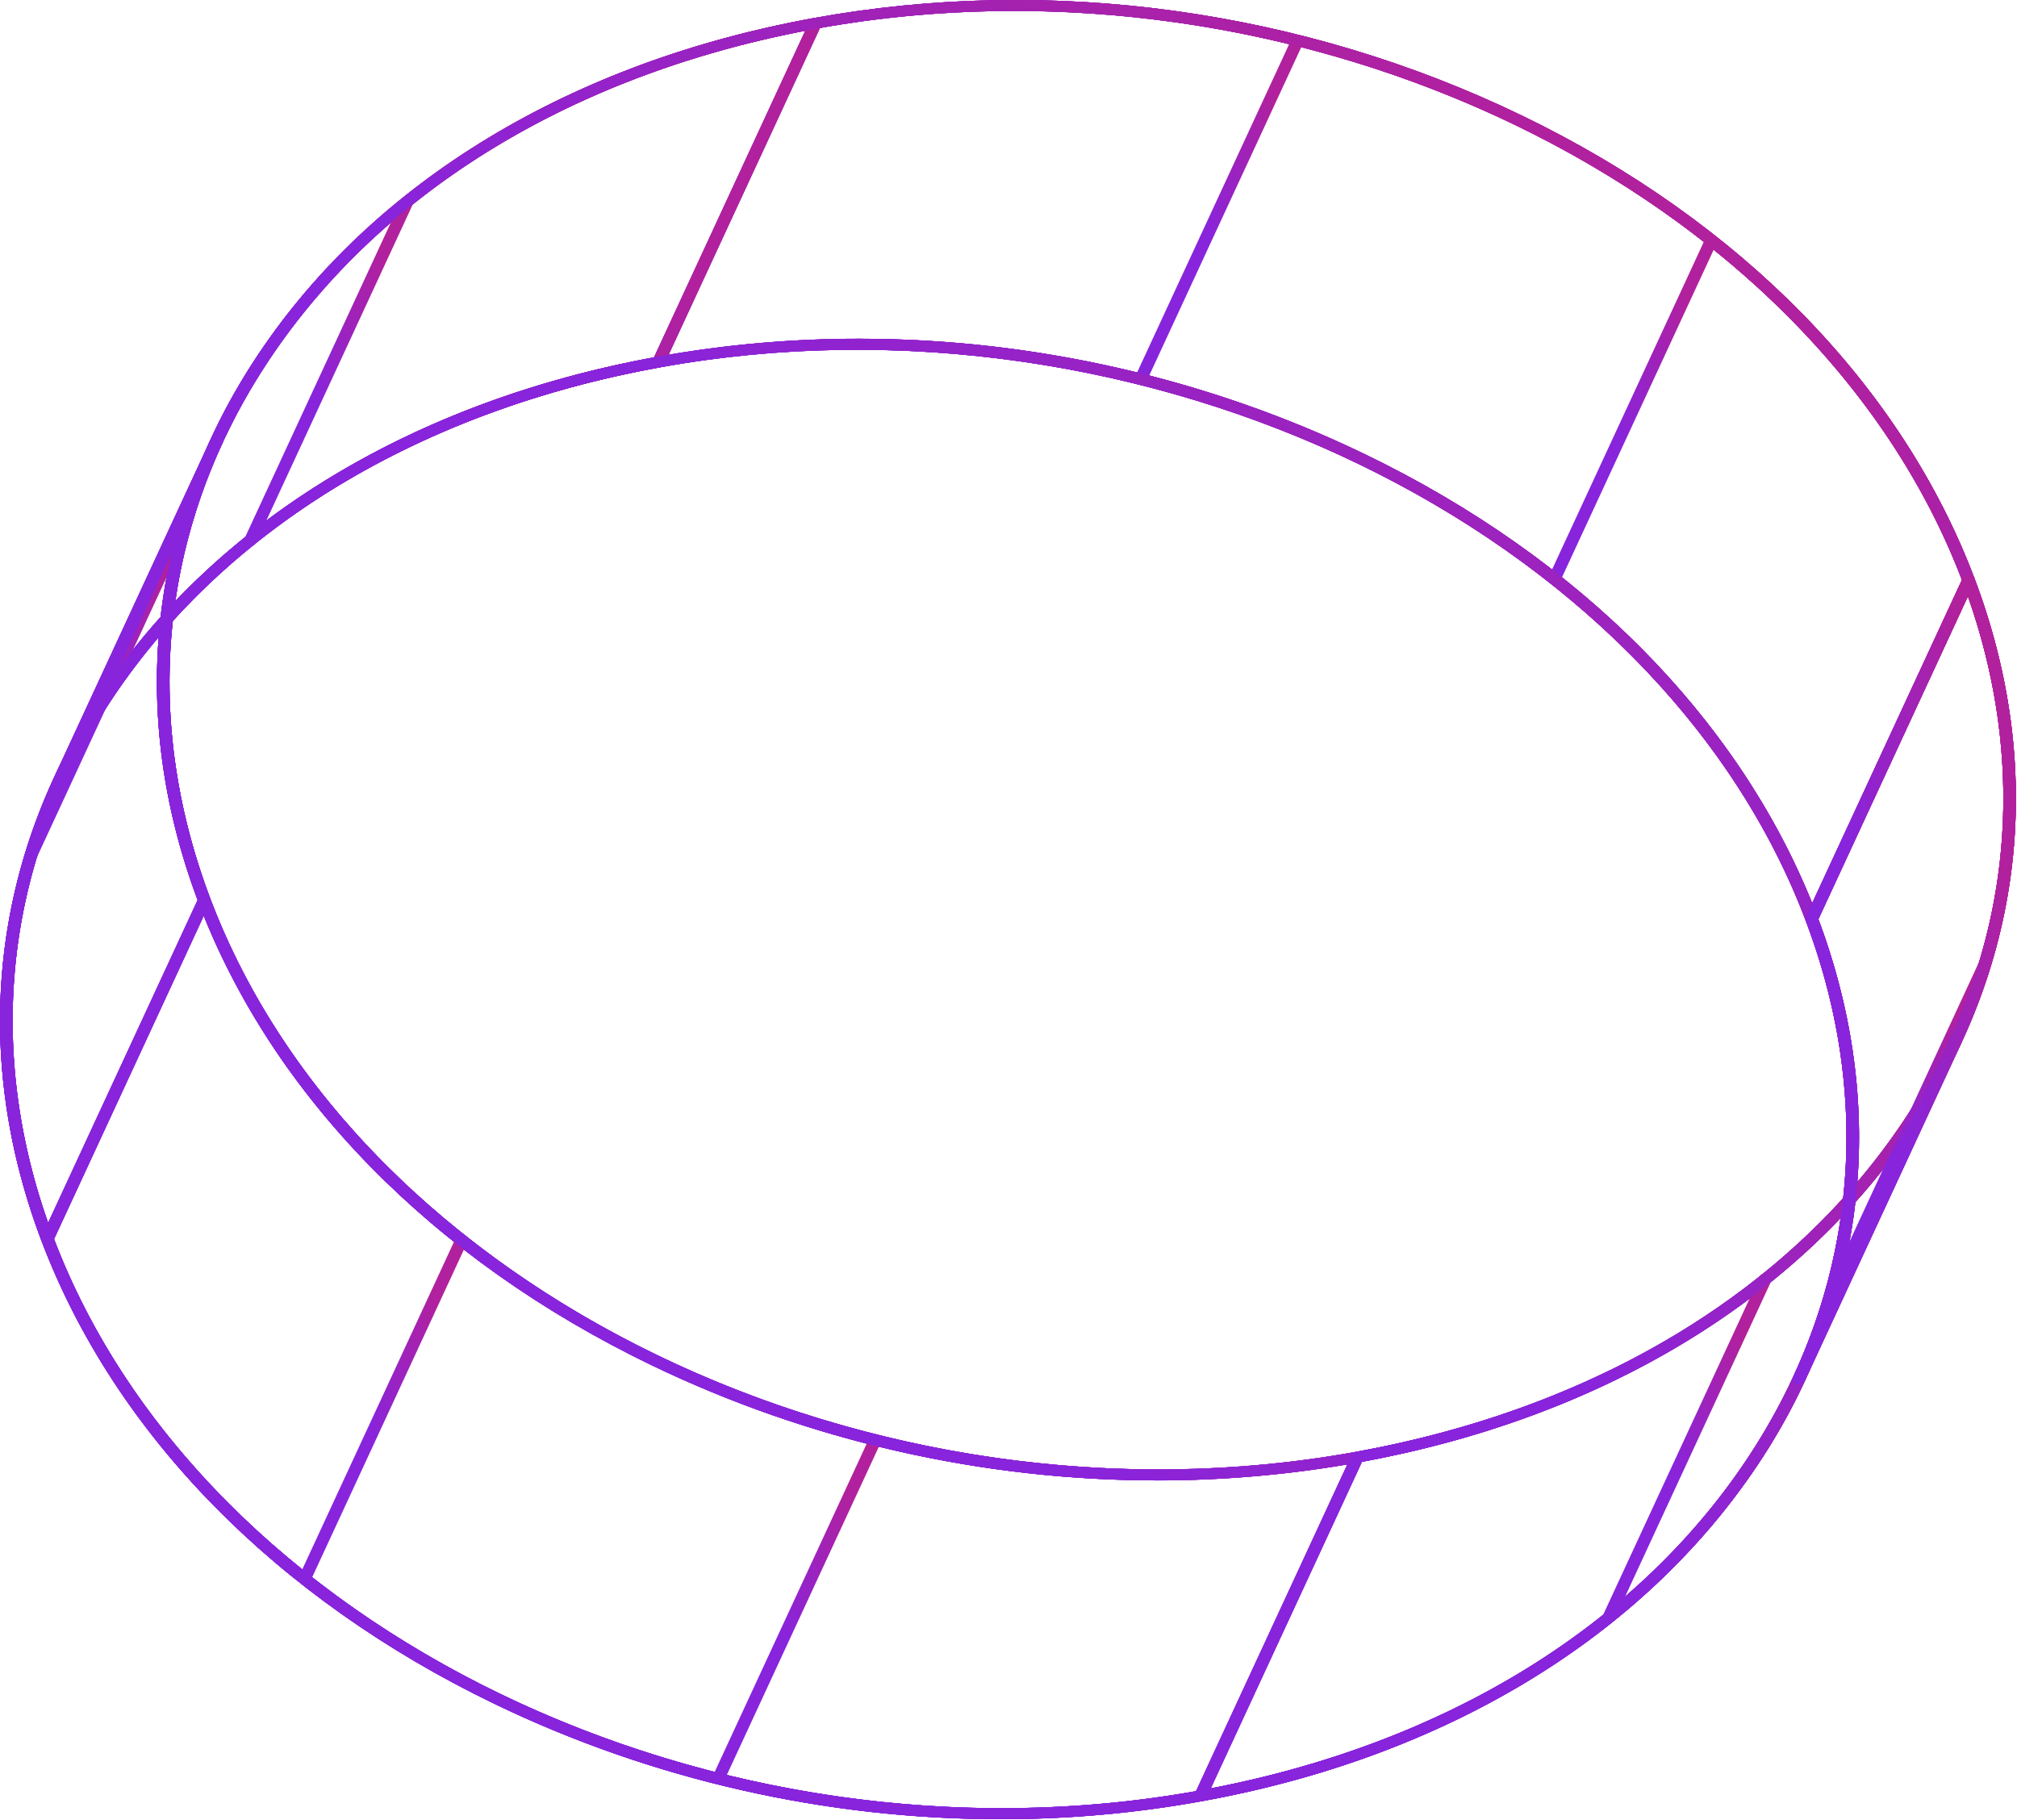 <svg width="911" height="822" viewBox="0 0 911 822" fill="none" xmlns="http://www.w3.org/2000/svg">
<path d="M522.571 668.697C444.102 668.697 365.368 650.96 294.13 616.564C195.138 568.756 122.484 494.465 89.575 407.382C57.364 322.175 67.05 234.26 116.839 159.822C168.95 81.893 258.049 28.03 367.709 8.14C474.802 -11.293 588.295 4.338 687.269 52.147C786.261 99.955 858.915 174.246 891.824 261.329C924.035 346.536 914.349 434.452 864.56 508.889C812.449 586.819 723.35 640.681 613.69 660.571C583.669 666.021 553.138 668.713 522.589 668.713L522.571 668.697ZM458.111 4.958C428.393 4.958 398.523 7.537 368.88 12.921C260.825 32.518 173.047 85.564 121.748 162.27C72.771 235.5 63.255 321.996 94.956 405.864C152.901 559.178 334.196 663.737 523.288 663.737C553.006 663.737 582.876 661.158 612.538 655.774C720.593 636.177 808.371 583.131 859.67 506.425C908.647 433.195 918.163 346.699 886.462 262.831C828.517 109.517 647.222 4.958 458.13 4.958H458.111Z" fill="url(#paint0_linear_3960_3761)"/>
<path d="M522.571 668.697C444.102 668.697 365.368 650.96 294.13 616.564C195.138 568.756 122.484 494.465 89.575 407.382C57.364 322.175 67.05 234.26 116.839 159.822C168.95 81.893 258.049 28.03 367.709 8.14C474.802 -11.293 588.295 4.338 687.269 52.147C786.261 99.955 858.915 174.246 891.824 261.329C924.035 346.536 914.349 434.452 864.56 508.889C812.449 586.819 723.35 640.681 613.69 660.571C583.669 666.021 553.138 668.713 522.589 668.713L522.571 668.697ZM458.111 4.958C428.393 4.958 398.523 7.537 368.88 12.921C260.825 32.518 173.047 85.564 121.748 162.27C72.771 235.5 63.255 321.996 94.956 405.864C152.901 559.178 334.196 663.737 523.288 663.737C553.006 663.737 582.876 661.158 612.538 655.774C720.593 636.177 808.371 583.131 859.67 506.425C908.647 433.195 918.163 346.699 886.462 262.831C828.517 109.517 647.222 4.958 458.13 4.958H458.111Z" fill="url(#paint1_linear_3960_3761)"/>
<path d="M451.712 821.717C373.243 821.717 294.51 803.98 223.272 769.584C124.279 721.776 51.626 647.485 18.716 560.402C-13.495 475.195 -3.809 387.279 45.98 312.842C98.092 234.912 187.191 181.05 296.851 161.16C403.943 141.727 517.436 157.358 616.41 205.167C715.403 252.975 788.056 327.266 820.966 414.349C853.177 499.556 843.491 587.471 793.702 661.909C741.591 739.839 652.492 793.7 542.831 813.591C512.811 819.041 482.28 821.733 451.731 821.733L451.712 821.717ZM387.253 157.978C357.534 157.978 327.665 160.556 298.021 165.941C189.966 185.538 102.189 238.584 50.889 315.289C1.912 388.519 -7.604 475.015 24.097 558.884C91.162 736.298 323.341 848.395 541.661 808.81C649.716 789.213 737.493 736.167 788.793 659.461C837.77 586.231 847.286 499.735 815.585 415.867C757.639 262.553 576.326 157.995 387.253 157.995V157.978Z" fill="url(#paint2_linear_3960_3761)"/>
<path d="M451.712 821.717C373.243 821.717 294.51 803.98 223.272 769.584C124.279 721.776 51.626 647.485 18.716 560.402C-13.495 475.195 -3.809 387.279 45.98 312.842C98.092 234.912 187.191 181.05 296.851 161.16C403.943 141.727 517.436 157.358 616.41 205.167C715.403 252.975 788.056 327.266 820.966 414.349C853.177 499.556 843.491 587.471 793.702 661.909C741.591 739.839 652.492 793.7 542.831 813.591C512.811 819.041 482.28 821.733 451.731 821.733L451.712 821.717ZM387.253 157.978C357.534 157.978 327.665 160.556 298.021 165.941C189.966 185.538 102.189 238.584 50.889 315.289C1.912 388.519 -7.604 475.015 24.097 558.884C91.162 736.298 323.341 848.395 541.661 808.81C649.716 789.213 737.493 736.167 788.793 659.461C837.77 586.231 847.286 499.735 815.585 415.867C757.639 262.553 576.326 157.995 387.253 157.995V157.978Z" fill="url(#paint3_linear_3960_3761)"/>
<path d="M451.71 821.716C373.241 821.716 294.508 803.98 223.27 769.584C124.278 721.775 51.624 647.485 18.715 560.401C-8.078 489.505 -6.076 417.074 24.549 350.942L95.409 197.922C95.994 196.665 97.637 196.062 99.091 196.567C100.544 197.073 101.243 198.493 100.676 199.749C70.561 264.788 68.579 336.061 94.975 405.864C162.039 583.278 394.218 695.391 612.538 655.79C738.605 632.93 836.371 564.823 880.76 468.962C881.345 467.705 882.988 467.102 884.441 467.607C885.895 468.113 886.594 469.533 886.028 470.789L815.167 623.809C793.624 670.361 758.015 712.148 712.229 744.652C664.252 778.721 607.27 801.908 542.848 813.59C512.828 819.04 482.297 821.733 451.748 821.733L451.71 821.716ZM27.173 351.855L29.798 352.769C-0.317 417.808 -2.3 489.08 24.096 558.884C82.041 712.197 263.335 816.756 452.428 816.756C482.146 816.756 512.016 814.178 541.678 808.793C667.745 785.933 765.511 717.827 809.881 621.965L857.8 518.467C837.806 545.879 812.543 570.665 783.051 591.599C735.075 625.669 678.092 648.855 613.671 660.538C583.65 665.988 553.12 668.68 522.57 668.68C444.101 668.68 365.368 650.944 294.13 616.548C195.138 568.739 122.484 494.449 89.574 407.365C69.617 354.548 65.633 300.898 77.566 249.63L29.817 352.753L27.192 351.839L27.173 351.855Z" fill="url(#paint4_linear_3960_3761)"/>
<path d="M21.417 562.082C21.417 562.082 21.36 562.082 21.322 562.082C20.133 562.049 19.094 561.38 18.717 560.401C-13.494 475.195 -3.808 387.279 45.981 312.842C53.986 300.865 62.86 289.476 72.546 278.674C77.285 237.05 92.107 196.78 116.822 159.822C168.933 81.892 258.032 28.03 367.693 8.14C368.712 7.961 369.769 8.271 370.449 8.956C371.129 9.641 371.299 10.604 370.902 11.436L300.042 164.456C299.684 165.223 298.928 165.778 298.003 165.941C207.11 182.421 130.586 222.577 78.022 280.551C73.585 321.669 79.136 364.093 94.939 405.848C95.147 406.386 95.128 406.99 94.882 407.512L24.022 560.532C23.588 561.462 22.55 562.066 21.398 562.066L21.417 562.082ZM71.678 287.779C64.201 296.557 57.253 305.744 50.89 315.273C3.178 386.594 -7.075 470.544 21.719 552.357L89.256 406.517C74.434 366.965 68.638 326.858 71.678 287.779ZM363.69 13.884C258.013 34.231 172.219 86.787 121.75 162.253C98.961 196.323 84.724 233.28 79.192 271.495C132.04 216.164 206.978 177.721 295.379 161.405L363.69 13.867V13.884Z" fill="url(#paint5_linear_3960_3761)"/>
<path d="M14.034 388.78C13.675 388.78 13.335 388.731 12.976 388.601C11.522 388.095 10.824 386.675 11.39 385.419L82.25 232.399C82.835 231.143 84.478 230.539 85.932 231.045C87.386 231.551 88.084 232.97 87.518 234.227L16.658 387.246C16.224 388.209 15.148 388.78 14.034 388.78Z" fill="url(#paint6_linear_3960_3761)"/>
<path d="M451.712 821.716C373.243 821.716 294.509 803.98 223.272 769.584C124.279 721.775 51.626 647.485 18.716 560.401C18.508 559.863 18.527 559.259 18.773 558.737L89.633 405.717C90.067 404.755 91.162 404.151 92.352 404.183C93.541 404.216 94.579 404.885 94.957 405.864C162.022 583.278 394.2 695.391 612.52 655.79C613.54 655.61 614.597 655.92 615.277 656.606C615.957 657.291 616.127 658.254 615.73 659.086L544.87 812.106C544.511 812.872 543.756 813.427 542.831 813.59C512.81 819.04 482.28 821.733 451.731 821.733L451.712 821.716ZM24.418 559.716C91.747 736.232 322.642 847.84 540.188 809.054L608.536 661.468C580.177 666.298 551.403 668.697 522.591 668.697C444.122 668.697 365.388 650.96 294.151 616.564C197.556 569.914 126.054 498.055 92.049 413.696L24.437 559.732L24.418 559.716Z" fill="url(#paint7_linear_3960_3761)"/>
<path d="M137.591 715.656C137.232 715.656 136.893 715.607 136.534 715.477C135.08 714.971 134.381 713.552 134.948 712.295L205.808 559.275C206.393 558.019 208.036 557.415 209.49 557.921C210.943 558.427 211.642 559.846 211.076 561.103L140.216 714.123C139.781 715.085 138.705 715.656 137.591 715.656Z" fill="url(#paint8_linear_3960_3761)"/>
<path d="M324.436 805.905C324.077 805.905 323.737 805.856 323.379 805.726C321.925 805.22 321.226 803.8 321.793 802.544L392.653 649.524C393.238 648.268 394.88 647.664 396.334 648.17C397.788 648.676 398.487 650.095 397.92 651.352L327.06 804.371C326.626 805.334 325.55 805.905 324.436 805.905Z" fill="url(#paint9_linear_3960_3761)"/>
<path d="M542.245 813.639C541.415 813.639 540.621 813.329 540.074 812.758C539.394 812.073 539.224 811.11 539.621 810.278L610.481 657.258C610.84 656.491 611.595 655.936 612.52 655.773C703.413 639.293 779.937 599.154 832.501 541.164C836.938 500.045 831.387 457.621 815.584 415.85C815.376 415.311 815.395 414.708 815.641 414.185L886.501 261.166C886.935 260.203 888.049 259.583 889.22 259.632C890.409 259.664 891.448 260.334 891.825 261.313C924.036 346.519 914.35 434.435 864.561 508.872C856.556 520.849 847.682 532.238 837.996 543.04C833.257 584.664 818.435 624.934 793.72 661.892C741.609 739.822 652.51 793.684 542.85 813.574C542.661 813.606 542.453 813.623 542.264 813.623L542.245 813.639ZM615.163 660.277L546.852 807.814C652.529 787.467 738.305 734.91 788.792 659.445C811.581 625.375 825.818 588.417 831.35 550.203C778.502 605.55 703.564 643.976 615.163 660.293V660.277ZM821.286 415.181C836.108 454.733 841.904 494.84 838.864 533.919C846.341 525.14 853.289 515.954 859.652 506.425C907.364 435.104 917.617 351.153 888.823 269.341L821.286 415.181Z" fill="url(#paint10_linear_3960_3761)"/>
<path d="M726.636 732.952C726.277 732.952 725.937 732.903 725.579 732.773C724.125 732.267 723.426 730.847 723.993 729.591L794.853 576.571C795.438 575.315 797.081 574.711 798.535 575.217C799.988 575.723 800.687 577.142 800.121 578.399L729.261 731.418C728.826 732.381 727.75 732.952 726.636 732.952Z" fill="url(#paint11_linear_3960_3761)"/>
<path d="M451.71 821.716C373.241 821.716 294.508 803.98 223.27 769.584C124.278 721.775 51.624 647.485 18.715 560.401C-8.078 489.505 -6.076 417.074 24.549 350.942L95.409 197.922C95.994 196.665 97.637 196.062 99.091 196.567C100.544 197.073 101.243 198.493 100.676 199.749C70.561 264.788 68.579 336.061 94.975 405.864C162.039 583.278 394.218 695.391 612.538 655.79C738.605 632.93 836.371 564.823 880.76 468.962C881.345 467.705 882.988 467.102 884.441 467.607C885.895 468.113 886.594 469.533 886.028 470.789L815.167 623.809C793.624 670.361 758.015 712.148 712.229 744.652C664.252 778.721 607.27 801.908 542.848 813.59C512.828 819.04 482.297 821.733 451.748 821.733L451.71 821.716ZM27.173 351.855L29.798 352.769C-0.317 417.808 -2.3 489.08 24.096 558.884C82.041 712.197 263.335 816.756 452.428 816.756C482.146 816.756 512.016 814.178 541.678 808.793C667.745 785.933 765.511 717.827 809.881 621.965L857.8 518.467C837.806 545.879 812.543 570.665 783.051 591.599C735.075 625.669 678.092 648.855 613.671 660.538C583.65 665.988 553.12 668.68 522.57 668.68C444.101 668.68 365.368 650.944 294.13 616.548C195.138 568.739 122.484 494.449 89.574 407.365C69.617 354.548 65.633 300.898 77.566 249.63L29.817 352.753L27.192 351.839L27.173 351.855Z" fill="url(#paint12_linear_3960_3761)"/>
<path d="M818.285 417.547C818.285 417.547 818.228 417.547 818.19 417.547C817.001 417.515 815.963 416.846 815.585 415.867C748.52 238.453 516.342 126.356 298.022 165.941C171.954 188.801 74.189 256.908 29.8 352.769C29.214 354.026 27.572 354.629 26.118 354.124C24.664 353.618 23.965 352.198 24.532 350.942L95.392 197.922C116.935 151.37 152.544 109.582 198.331 77.079C246.307 43.009 303.289 19.823 367.711 8.14C474.804 -11.293 588.297 4.338 687.27 52.147C786.263 99.955 858.917 174.246 891.826 261.329C892.034 261.868 892.015 262.472 891.769 262.994L820.909 416.013C820.475 416.943 819.437 417.547 818.285 417.547ZM387.97 153.002C466.439 153.002 545.192 170.738 616.41 205.134C713.005 251.784 784.507 323.644 818.512 408.002L886.124 261.966C818.644 85.042 586.862 -26.647 368.882 12.889C242.814 35.748 145.067 103.855 100.66 199.717L52.74 303.215C72.735 275.786 97.997 251.017 127.489 230.083C175.466 196.013 232.448 172.827 296.87 161.144C326.891 155.694 357.421 153.002 387.97 153.002Z" fill="url(#paint13_linear_3960_3761)"/>
<path d="M818.285 417.547C818.285 417.547 818.229 417.547 818.191 417.547C817.001 417.515 815.963 416.846 815.585 415.867C748.52 238.453 516.342 126.356 298.022 165.941C297.002 166.121 295.945 165.811 295.265 165.125C294.586 164.44 294.416 163.477 294.812 162.645L365.672 9.625C366.031 8.858 366.786 8.303 367.711 8.14C474.804 -11.293 588.297 4.338 687.271 52.147C786.263 99.955 858.917 174.246 891.826 261.33C892.034 261.868 892.015 262.472 891.77 262.994L820.91 416.013C820.475 416.944 819.437 417.547 818.285 417.547ZM387.971 153.002C466.44 153.002 545.192 170.738 616.411 205.134C713.005 251.784 784.507 323.644 818.512 408.002L886.124 261.966C818.795 85.45 587.919 -26.142 370.355 12.627L302.006 160.214C330.365 155.384 359.139 152.985 387.952 152.985L387.971 153.002Z" fill="url(#paint14_linear_3960_3761)"/>
<path d="M702.091 263.973C701.732 263.973 701.392 263.924 701.033 263.794C699.579 263.288 698.881 261.868 699.447 260.612L770.307 107.592C770.893 106.336 772.535 105.732 773.989 106.238C775.443 106.743 776.142 108.163 775.575 109.42L704.715 262.439C704.281 263.402 703.205 263.973 702.091 263.973Z" fill="url(#paint15_linear_3960_3761)"/>
<path d="M515.246 173.724C514.887 173.724 514.547 173.675 514.188 173.545C512.734 173.039 512.036 171.619 512.602 170.363L583.462 17.343C584.048 16.087 585.69 15.483 587.144 15.989C588.598 16.495 589.296 17.914 588.73 19.171L517.87 172.19C517.435 173.153 516.359 173.724 515.246 173.724Z" fill="url(#paint16_linear_3960_3761)"/>
<path d="M21.416 562.082C21.416 562.082 21.36 562.082 21.322 562.082C20.132 562.05 19.094 561.381 18.716 560.402C-13.495 475.195 -3.809 387.279 45.98 312.842C53.986 300.865 62.86 289.476 72.546 278.674C77.285 237.05 92.106 196.78 116.821 159.822C168.933 81.893 258.032 28.031 367.692 8.14C368.712 7.961 369.769 8.271 370.449 8.956C371.128 9.641 371.298 10.604 370.902 11.436L300.042 164.456C299.683 165.223 298.928 165.778 298.003 165.941C207.11 182.421 130.586 222.577 78.021 280.551C73.584 321.669 79.135 364.093 94.939 405.848C95.146 406.387 95.127 406.99 94.882 407.512L24.022 560.532C23.588 561.462 22.549 562.066 21.397 562.066L21.416 562.082ZM71.677 287.779C64.2 296.558 57.252 305.744 50.889 315.273C3.177 386.594 -7.075 470.545 21.718 552.357L89.255 406.517C74.434 366.965 68.637 326.858 71.677 287.779ZM363.689 13.884C258.013 34.231 172.218 86.788 121.749 162.253C98.96 196.323 84.724 233.281 79.192 271.495C132.039 216.164 206.978 177.722 295.378 161.405L363.689 13.867V13.884Z" fill="url(#paint17_linear_3960_3761)"/>
<path d="M113.046 246.677C112.687 246.677 112.348 246.628 111.989 246.497C110.535 245.991 109.836 244.572 110.403 243.315L181.263 90.296C181.848 89.039 183.491 88.436 184.945 88.941C186.398 89.447 187.097 90.867 186.531 92.123L115.671 245.143C115.236 246.106 114.16 246.677 113.046 246.677Z" fill="url(#paint18_linear_3960_3761)"/>
<path d="M818.285 417.547C818.285 417.547 818.228 417.547 818.19 417.547C817.001 417.515 815.963 416.846 815.585 415.867C748.52 238.453 516.342 126.356 298.022 165.941C171.954 188.801 74.189 256.908 29.8 352.769C29.214 354.026 27.572 354.629 26.118 354.124C24.664 353.618 23.965 352.198 24.532 350.942L95.392 197.922C116.935 151.37 152.544 109.582 198.331 77.079C246.307 43.009 303.289 19.823 367.711 8.14C474.804 -11.293 588.297 4.338 687.27 52.147C786.263 99.955 858.917 174.246 891.826 261.329C892.034 261.868 892.015 262.472 891.769 262.994L820.909 416.013C820.475 416.943 819.437 417.547 818.285 417.547ZM387.97 153.002C466.439 153.002 545.192 170.738 616.41 205.134C713.005 251.784 784.507 323.644 818.512 408.002L886.124 261.966C818.644 85.042 586.862 -26.647 368.882 12.889C242.814 35.748 145.067 103.855 100.66 199.717L52.74 303.215C72.735 275.786 97.997 251.017 127.489 230.083C175.466 196.013 232.448 172.827 296.87 161.144C326.891 155.694 357.421 153.002 387.97 153.002Z" fill="url(#paint19_linear_3960_3761)"/>
<path d="M812.505 625.326C812.147 625.326 811.807 625.277 811.448 625.147C809.994 624.641 809.295 623.221 809.862 621.965C839.977 556.926 841.959 485.653 815.564 415.85C815.356 415.311 815.375 414.708 815.621 414.185L886.481 261.166C886.915 260.203 888.029 259.583 889.199 259.632C890.389 259.665 891.427 260.334 891.805 261.313C918.597 332.21 916.596 404.64 885.971 470.773L815.111 623.792C814.677 624.755 813.6 625.326 812.486 625.326H812.505ZM821.285 415.181C840.978 467.721 844.848 521.077 832.972 572.068L880.722 468.945C909.912 405.929 912.668 337.056 888.803 269.341L821.266 415.181H821.285Z" fill="url(#paint20_linear_3960_3761)"/>
<path d="M542.244 813.639C541.413 813.639 540.62 813.329 540.072 812.758C539.393 812.073 539.223 811.11 539.619 810.278L610.479 657.258C610.838 656.492 611.593 655.937 612.518 655.774C703.411 639.293 779.935 599.154 832.5 541.164C836.937 500.045 831.386 457.621 815.583 415.85C815.375 415.311 815.394 414.708 815.639 414.186L886.499 261.166C886.934 260.203 888.048 259.583 889.218 259.632C890.408 259.665 891.446 260.334 891.824 261.313C924.035 346.52 914.349 434.435 864.56 508.873C856.554 520.849 847.68 532.238 837.994 543.04C833.255 584.665 818.434 624.935 793.719 661.892C741.607 739.822 652.508 793.684 542.848 813.574C542.659 813.607 542.452 813.623 542.263 813.623L542.244 813.639ZM615.162 660.277L546.851 807.814C652.527 787.467 738.303 734.91 788.791 659.445C811.58 625.375 825.816 588.418 831.348 550.203C778.501 605.55 703.562 643.976 615.162 660.293V660.277ZM821.285 415.181C836.106 454.733 841.903 494.84 838.863 533.919C846.34 525.14 853.288 515.954 859.651 506.425C907.363 435.104 917.615 351.154 888.822 269.341L821.285 415.181Z" fill="url(#paint21_linear_3960_3761)"/>
<path d="M825.665 590.849C825.306 590.849 824.966 590.8 824.608 590.669C823.154 590.163 822.455 588.744 823.022 587.488L893.882 434.468C894.467 433.211 896.11 432.608 897.564 433.113C899.017 433.619 899.716 435.039 899.149 436.295L828.289 589.315C827.855 590.278 826.779 590.849 825.665 590.849Z" fill="url(#paint22_linear_3960_3761)"/>
<path d="M812.505 625.326C812.147 625.326 811.807 625.277 811.448 625.147C809.994 624.641 809.295 623.221 809.862 621.965C839.977 556.926 841.959 485.653 815.564 415.85C815.356 415.311 815.375 414.708 815.621 414.185L886.481 261.166C886.915 260.203 888.029 259.583 889.199 259.632C890.389 259.665 891.427 260.334 891.805 261.313C918.597 332.21 916.596 404.64 885.971 470.773L815.111 623.792C814.677 624.755 813.6 625.326 812.486 625.326H812.505ZM821.285 415.181C840.978 467.721 844.848 521.077 832.972 572.068L880.722 468.945C909.912 405.929 912.668 337.056 888.803 269.341L821.266 415.181H821.285Z" fill="url(#paint23_linear_3960_3761)"/>
<defs>
<linearGradient id="paint0_linear_3960_3761" x1="695.911" y1="703.093" x2="1019.64" y2="422.342" gradientUnits="userSpaceOnUse">
<stop stop-color="#8824DC"/>
<stop offset="1" stop-color="#B1219D"/>
</linearGradient>
<linearGradient id="paint1_linear_3960_3761" x1="695.911" y1="703.093" x2="1019.64" y2="422.342" gradientUnits="userSpaceOnUse">
<stop stop-color="#8824DC"/>
<stop offset="1" stop-color="#B1219D"/>
</linearGradient>
<linearGradient id="paint2_linear_3960_3761" x1="625.053" y1="856.112" x2="948.783" y2="575.362" gradientUnits="userSpaceOnUse">
<stop stop-color="#8824DC"/>
<stop offset="1" stop-color="#B1219D"/>
</linearGradient>
<linearGradient id="paint3_linear_3960_3761" x1="625.053" y1="856.112" x2="948.783" y2="575.362" gradientUnits="userSpaceOnUse">
<stop stop-color="#8824DC"/>
<stop offset="1" stop-color="#B1219D"/>
</linearGradient>
<linearGradient id="paint4_linear_3960_3761" x1="659.719" y1="853.882" x2="965.46" y2="554.599" gradientUnits="userSpaceOnUse">
<stop stop-color="#8824DC"/>
<stop offset="1" stop-color="#B1219D"/>
</linearGradient>
<linearGradient id="paint5_linear_3960_3761" x1="276.273" y1="590.564" x2="482.758" y2="495.031" gradientUnits="userSpaceOnUse">
<stop stop-color="#8824DC"/>
<stop offset="1" stop-color="#B1219D"/>
</linearGradient>
<linearGradient id="paint6_linear_3960_3761" x1="68.157" y1="396.899" x2="114.644" y2="381.339" gradientUnits="userSpaceOnUse">
<stop stop-color="#8824DC"/>
<stop offset="1" stop-color="#B1219D"/>
</linearGradient>
<linearGradient id="paint7_linear_3960_3761" x1="463.263" y1="843.199" x2="667.443" y2="641.433" gradientUnits="userSpaceOnUse">
<stop stop-color="#8824DC"/>
<stop offset="1" stop-color="#B1219D"/>
</linearGradient>
<linearGradient id="paint8_linear_3960_3761" x1="191.715" y1="723.775" x2="238.201" y2="708.216" gradientUnits="userSpaceOnUse">
<stop stop-color="#8824DC"/>
<stop offset="1" stop-color="#B1219D"/>
</linearGradient>
<linearGradient id="paint9_linear_3960_3761" x1="378.559" y1="814.024" x2="425.046" y2="798.464" gradientUnits="userSpaceOnUse">
<stop stop-color="#8824DC"/>
<stop offset="1" stop-color="#B1219D"/>
</linearGradient>
<linearGradient id="paint10_linear_3960_3761" x1="815.656" y1="842.122" x2="1022.15" y2="746.583" gradientUnits="userSpaceOnUse">
<stop stop-color="#8824DC"/>
<stop offset="1" stop-color="#B1219D"/>
</linearGradient>
<linearGradient id="paint11_linear_3960_3761" x1="780.76" y1="741.071" x2="827.247" y2="725.511" gradientUnits="userSpaceOnUse">
<stop stop-color="#8824DC"/>
<stop offset="1" stop-color="#B1219D"/>
</linearGradient>
<linearGradient id="paint12_linear_3960_3761" x1="659.719" y1="853.882" x2="965.46" y2="554.599" gradientUnits="userSpaceOnUse">
<stop stop-color="#8824DC"/>
<stop offset="1" stop-color="#B1219D"/>
</linearGradient>
<linearGradient id="paint13_linear_3960_3761" x1="670.215" y1="439.014" x2="861.765" y2="164.088" gradientUnits="userSpaceOnUse">
<stop stop-color="#8824DC"/>
<stop offset="1" stop-color="#B1219D"/>
</linearGradient>
<linearGradient id="paint14_linear_3960_3761" x1="739.291" y1="439.014" x2="943.469" y2="237.247" gradientUnits="userSpaceOnUse">
<stop stop-color="#8824DC"/>
<stop offset="1" stop-color="#B1219D"/>
</linearGradient>
<linearGradient id="paint15_linear_3960_3761" x1="756.214" y1="272.092" x2="802.701" y2="256.532" gradientUnits="userSpaceOnUse">
<stop stop-color="#8824DC"/>
<stop offset="1" stop-color="#B1219D"/>
</linearGradient>
<linearGradient id="paint16_linear_3960_3761" x1="569.369" y1="181.843" x2="615.856" y2="166.283" gradientUnits="userSpaceOnUse">
<stop stop-color="#8824DC"/>
<stop offset="1" stop-color="#B1219D"/>
</linearGradient>
<linearGradient id="paint17_linear_3960_3761" x1="276.272" y1="590.564" x2="482.758" y2="495.032" gradientUnits="userSpaceOnUse">
<stop stop-color="#8824DC"/>
<stop offset="1" stop-color="#B1219D"/>
</linearGradient>
<linearGradient id="paint18_linear_3960_3761" x1="167.17" y1="254.795" x2="213.657" y2="239.236" gradientUnits="userSpaceOnUse">
<stop stop-color="#8824DC"/>
<stop offset="1" stop-color="#B1219D"/>
</linearGradient>
<linearGradient id="paint19_linear_3960_3761" x1="670.215" y1="439.014" x2="861.765" y2="164.088" gradientUnits="userSpaceOnUse">
<stop stop-color="#8824DC"/>
<stop offset="1" stop-color="#B1219D"/>
</linearGradient>
<linearGradient id="paint20_linear_3960_3761" x1="884.743" y1="644.127" x2="950.491" y2="631.603" gradientUnits="userSpaceOnUse">
<stop stop-color="#8824DC"/>
<stop offset="1" stop-color="#B1219D"/>
</linearGradient>
<linearGradient id="paint21_linear_3960_3761" x1="815.655" y1="842.122" x2="1022.15" y2="746.584" gradientUnits="userSpaceOnUse">
<stop stop-color="#8824DC"/>
<stop offset="1" stop-color="#B1219D"/>
</linearGradient>
<linearGradient id="paint22_linear_3960_3761" x1="879.788" y1="598.967" x2="926.275" y2="583.408" gradientUnits="userSpaceOnUse">
<stop stop-color="#8824DC"/>
<stop offset="1" stop-color="#B1219D"/>
</linearGradient>
<linearGradient id="paint23_linear_3960_3761" x1="884.743" y1="644.127" x2="950.491" y2="631.603" gradientUnits="userSpaceOnUse">
<stop stop-color="#8824DC"/>
<stop offset="1" stop-color="#B1219D"/>
</linearGradient>
</defs>
</svg>
